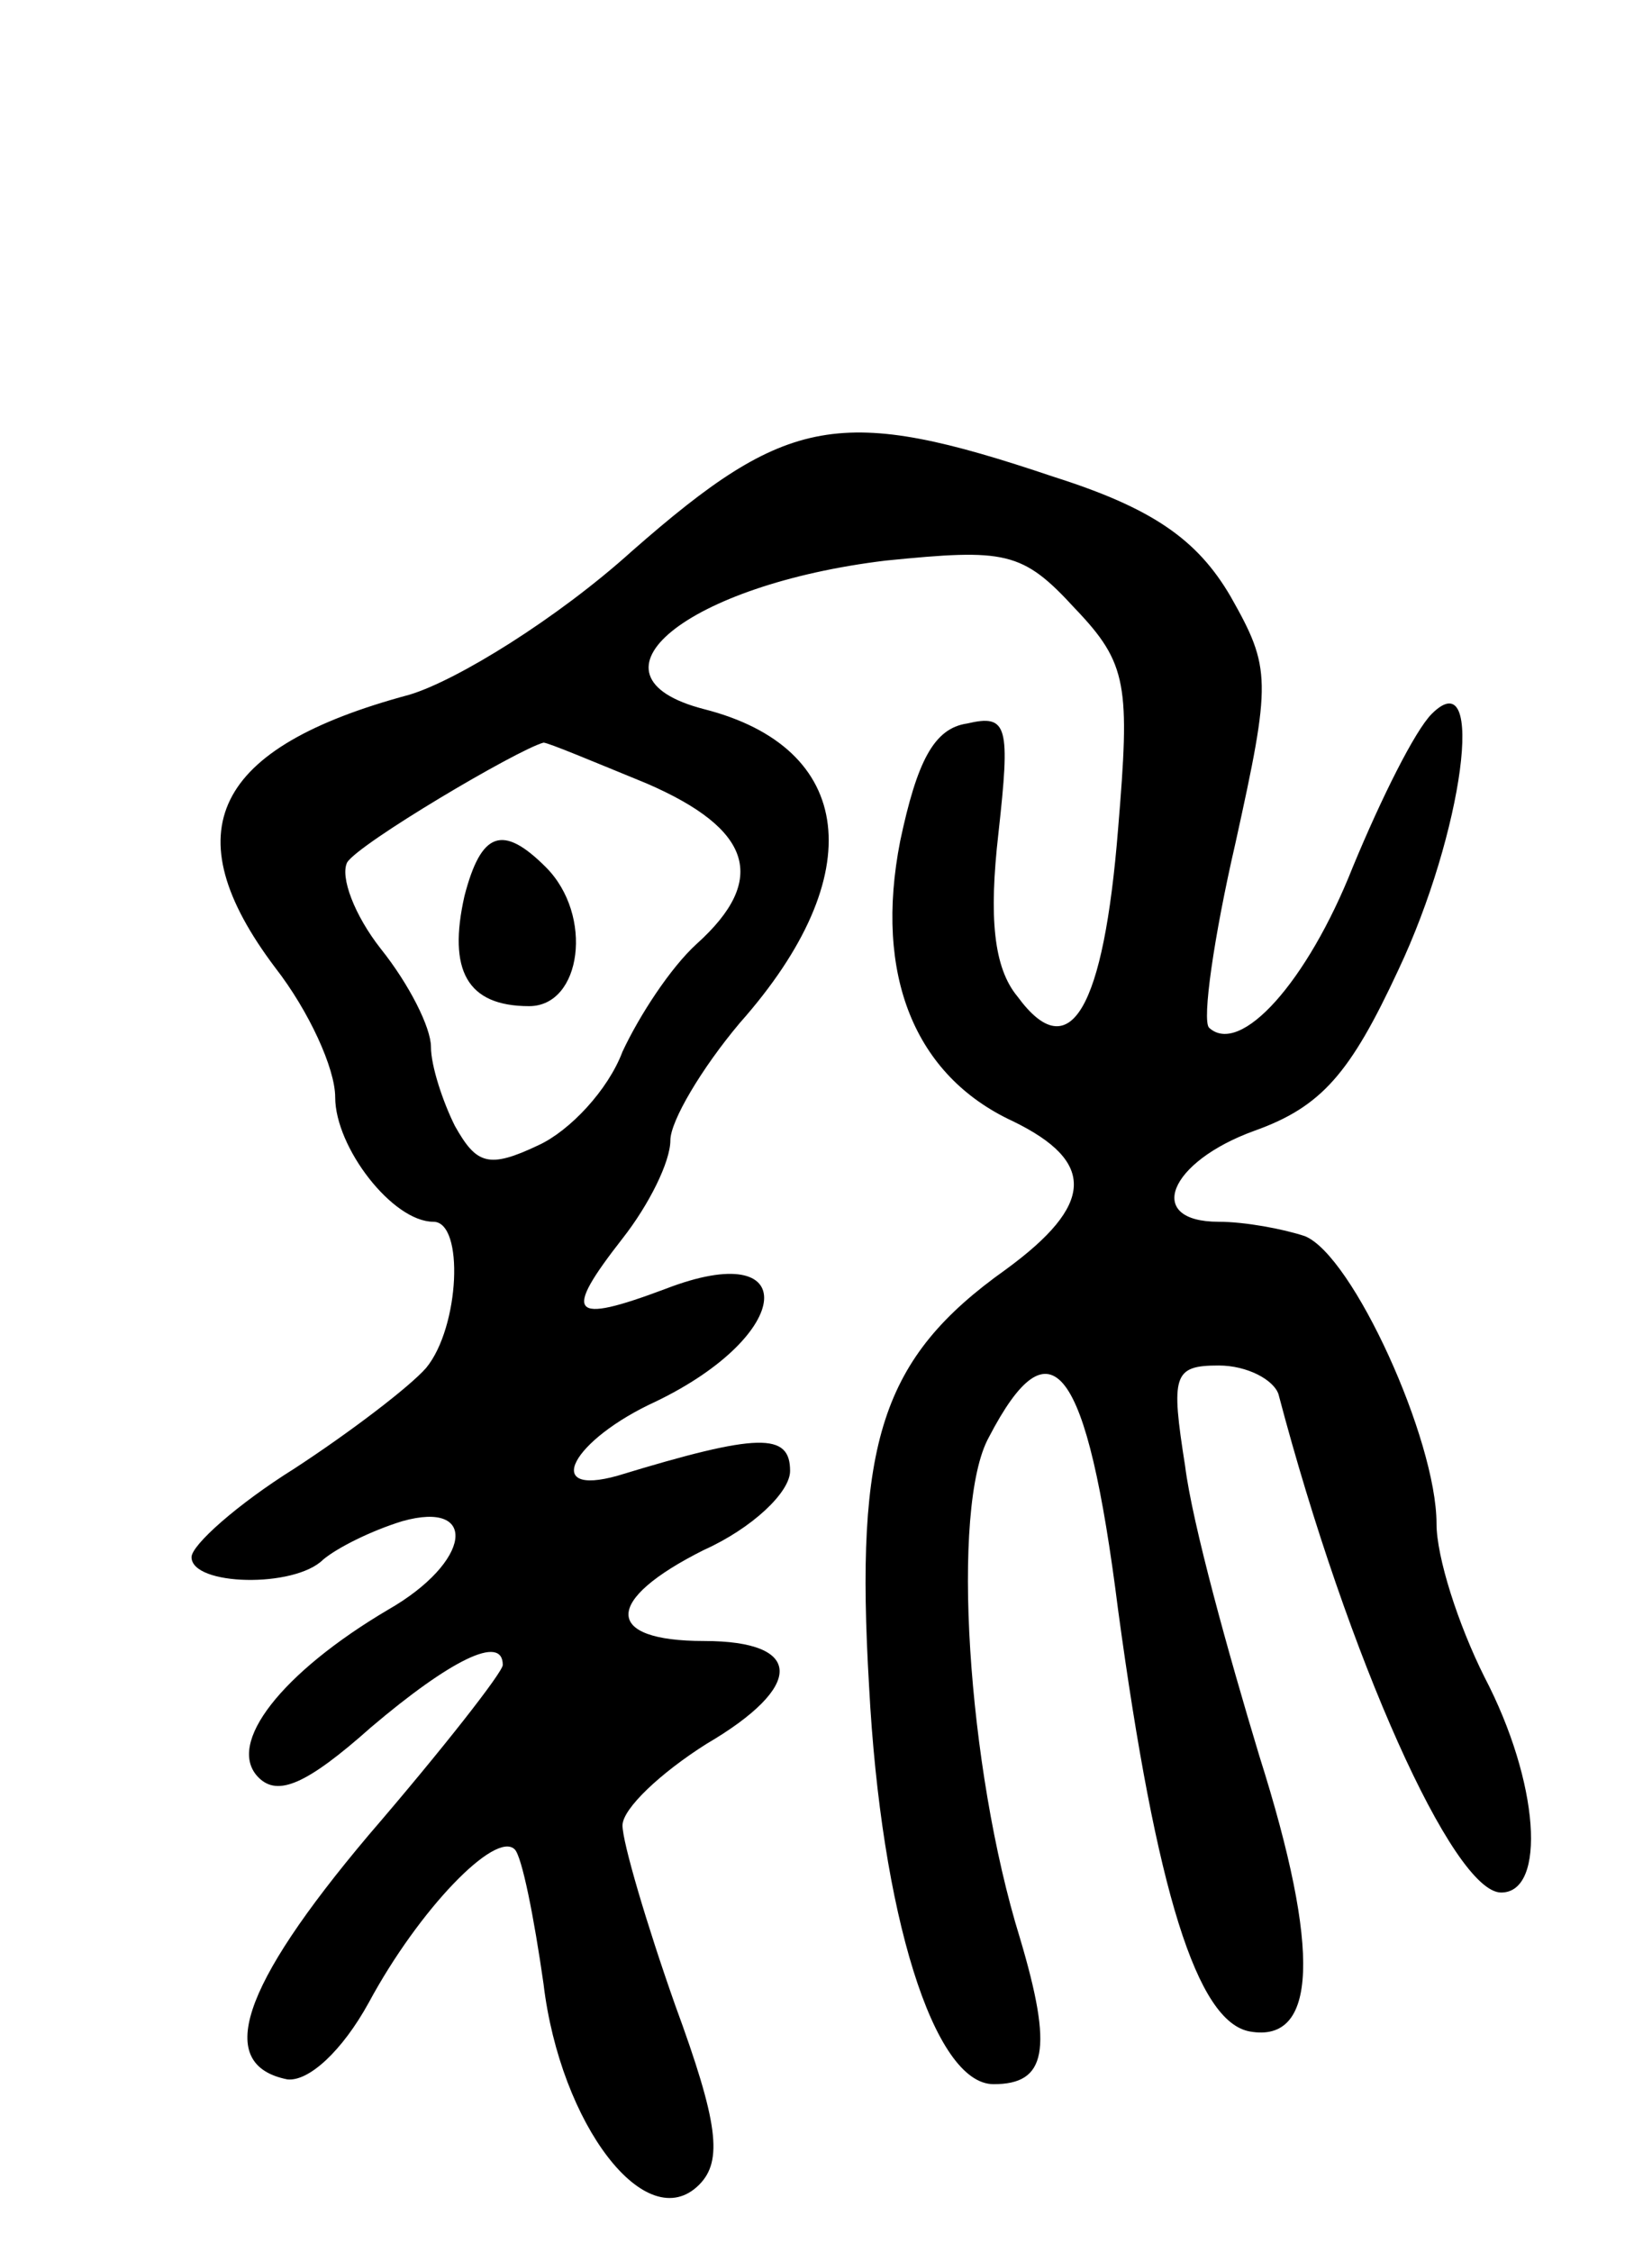 <svg version="1.0" xmlns="http://www.w3.org/2000/svg" width="69" height="94" viewBox="0 0 69 94" ><g transform="translate(0,94) scale(0.1,-0.1)" ><path d="M264 710 c-31 -28 -73 -54 -93 -60 -82 -22 -99 -57 -56 -114 14 -18 25 -42 25 -54 0 -21 24 -52 41 -52 13 0 11 -44 -3 -61 -7 -8 -32 -27 -55 -42 -24 -15 -43 -32 -43 -37 0 -12 43 -13 55 -1 6 5 20 12 33 16 32 9 29 -17 -6 -37 -44 -26 -68 -56 -54 -70 8 -8 20 -3 47 21 33 28 55 39 55 26 0 -3 -25 -35 -56 -71 -54 -64 -64 -96 -34 -102 9 -1 23 12 34 32 21 39 53 72 61 64 3 -3 8 -28 12 -56 7 -59 43 -106 65 -84 10 10 8 26 -10 75 -12 34 -22 68 -22 75 0 7 16 22 35 34 41 24 41 43 -1 43 -42 0 -42 17 0 38 20 9 36 24 36 33 0 16 -13 16 -72 -2 -32 -9 -19 15 16 31 58 28 61 69 4 47 -40 -15 -43 -11 -18 21 11 14 20 32 20 41 0 8 13 30 29 49 55 62 48 115 -15 131 -54 14 -7 52 76 62 50 5 57 4 79 -20 22 -23 23 -32 18 -92 -6 -75 -20 -100 -42 -70 -10 12 -12 33 -8 68 5 45 4 50 -13 46 -14 -2 -21 -16 -28 -49 -11 -56 6 -98 47 -117 35 -17 34 -35 -3 -62 -52 -37 -63 -72 -57 -174 5 -95 27 -166 52 -166 22 0 25 14 11 61 -22 71 -29 180 -13 209 26 50 41 31 54 -72 16 -118 33 -172 55 -176 28 -5 30 33 4 115 -13 43 -28 97 -31 121 -6 38 -5 42 14 42 12 0 23 -6 25 -12 29 -110 73 -208 93 -208 19 0 16 46 -7 90 -11 22 -20 50 -20 64 0 35 -35 112 -55 120 -9 3 -25 6 -36 6 -31 0 -21 25 15 38 28 10 40 24 60 67 27 57 37 130 14 107 -7 -7 -21 -35 -33 -64 -19 -48 -47 -79 -60 -67 -3 3 2 38 11 77 15 68 15 73 -2 103 -14 24 -33 37 -74 50 -89 30 -111 26 -176 -31z m6 -97 c44 -19 51 -40 21 -67 -11 -10 -24 -30 -31 -45 -6 -16 -22 -33 -35 -39 -21 -10 -26 -8 -35 8 -5 10 -10 25 -10 33 0 8 -9 26 -21 41 -11 14 -17 30 -14 36 5 8 71 47 82 50 2 0 21 -8 43 -17z"/><path d="M194 566 c-7 -31 1 -46 27 -46 22 0 27 38 7 58 -18 18 -27 15 -34 -12z"/></g></svg> 
